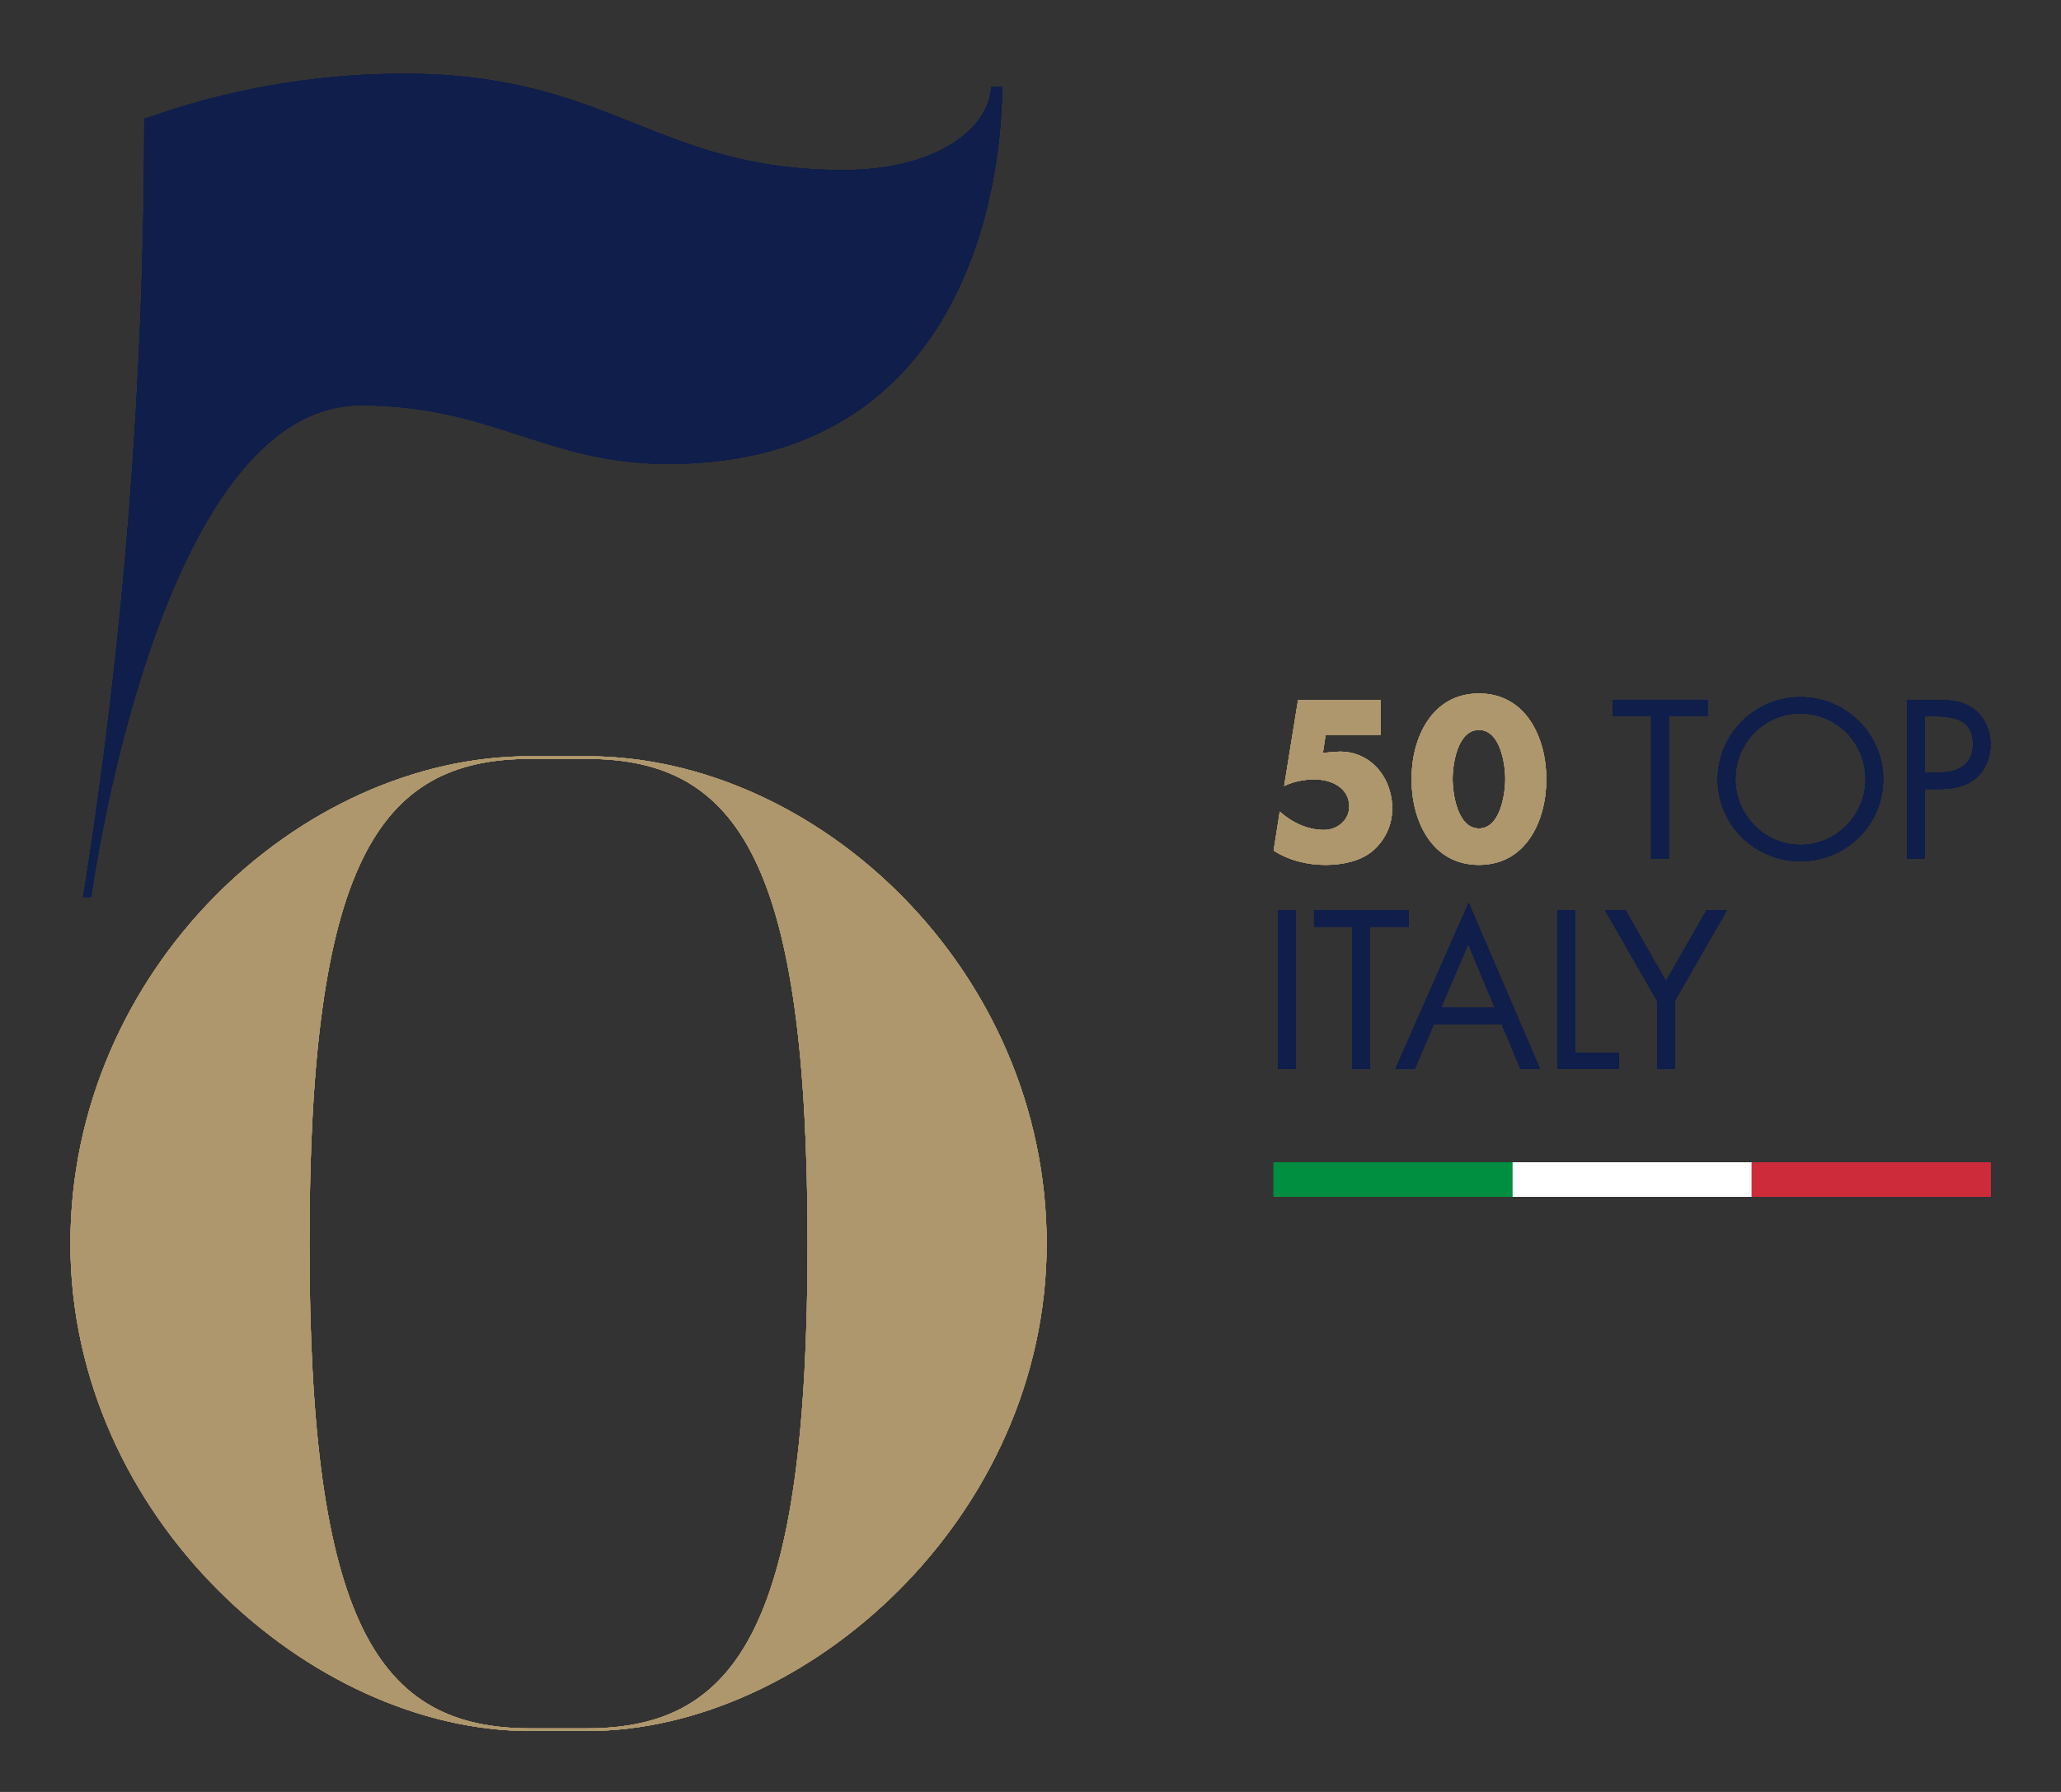 <svg version="1.0" id="Livello_1" xmlns="http://www.w3.org/2000/svg" xmlns:xlink="http://www.w3.org/1999/xlink" x="0px" y="0px" width="161px" height="140px" viewBox="0 0 161 140" enable-background="new 0 0 161 140" xml:space="preserve">
<rect x="0" y="0" width="161" height="140" fill="#333333" stroke="none"/>
<g>
	<path fill="#AF976D" d="M103.556,57.405l-0.214,1.415l1.02-0.083c2.534-0.197,4.394,1.875,4.394,4.442
		c0,1.3-0.577,2.517-1.596,3.356c-0.988,0.79-2.387,1.037-3.62,1.037c-1.414,0-2.846-0.345-4.047-1.119l0.478-3.043
		c0.954,0.855,2.171,1.431,3.454,1.431c1.02,0,1.974-0.74,1.974-1.826c0-1.497-1.431-2.122-2.714-2.122
		c-0.822,0-1.629,0.165-2.369,0.51l1.087-6.729h6.448v2.73H103.556z"></path>
	<path fill="#AF976D" d="M120.795,60.876c0,3.224-1.562,6.695-5.265,6.695c-3.701,0-5.265-3.471-5.265-6.695
		c0-3.225,1.58-6.696,5.265-6.696C119.216,54.181,120.795,57.652,120.795,60.876 M113.474,60.86c0,1.201,0.396,3.866,2.057,3.866
		c1.662,0,2.057-2.665,2.057-3.866c0-1.201-0.395-3.833-2.057-3.833C113.869,57.027,113.474,59.659,113.474,60.86"></path>
	<polygon fill="#0F1E4B" points="130.366,67.078 128.984,67.078 128.984,55.958 125.99,55.958 125.99,54.674 133.394,54.674 
		133.394,55.958 130.366,55.958 	"></polygon>
	<path fill="#0F1E4B" d="M147.112,60.893c0,3.57-2.928,6.399-6.466,6.399c-3.536,0-6.465-2.83-6.465-6.399
		c0-3.553,2.929-6.432,6.465-6.432C144.185,54.46,147.112,57.339,147.112,60.893 M135.563,60.876c0,2.796,2.271,5.132,5.083,5.132
		c2.813,0,5.084-2.336,5.084-5.132c0-2.813-2.238-5.133-5.084-5.133S135.563,58.063,135.563,60.876"></path>
	<path fill="#0F1E4B" d="M150.367,67.078h-1.381V54.674h2.039c1.069,0,2.172,0.033,3.076,0.658c0.922,0.642,1.398,1.728,1.398,2.83
		c0,1.003-0.411,2.024-1.184,2.666c-0.84,0.691-1.909,0.822-2.945,0.822h-1.004V67.078z M150.367,60.366h0.922
		c1.529,0,2.829-0.46,2.829-2.237c0-2.023-1.629-2.171-3.241-2.171h-0.51V60.366z"></path>
	<rect x="99.838" y="71.122" fill="#0F1E4B" width="1.382" height="12.404"></rect>
	<polygon fill="#0F1E4B" points="107.026,83.526 105.645,83.526 105.645,72.406 102.65,72.406 102.65,71.122 110.053,71.122 
		110.053,72.406 107.026,72.406 	"></polygon>
	<path fill="#0F1E4B" d="M112.013,80.006l-1.498,3.521h-1.513l5.725-12.996l5.577,12.996h-1.53l-1.464-3.521H112.013z
		 M114.694,73.755l-2.123,4.969h4.195L114.694,73.755z"></path>
	<polygon fill="#0F1E4B" points="123.033,82.243 126.454,82.243 126.454,83.526 121.651,83.526 121.651,71.122 123.033,71.122 	"></polygon>
	<polygon fill="#0F1E4B" points="125.387,71.122 126.983,71.122 130.142,76.65 133.301,71.122 134.896,71.122 130.833,78.196 
		130.833,83.526 129.45,83.526 129.45,78.196 	"></polygon>
	<path fill="#0F1E4B" d="M7.123,70.08H6.498c3.182-19.933,4.773-40.201,4.773-60.804c0.335,0,8.542-3.517,20.269-3.517
		c16.248,0,19.598,7.524,34.338,7.524c6.868,0,11.311-2.918,11.562-6.519h0.833c0,0.503,0.714,29.48-26.086,29.48
		c-9.548,0-13.723-4.573-23.998-4.573C12.276,31.671,7.123,70.08,7.123,70.08"></path>
	<path fill="#AF976D" d="M45.874,59.083h-4.486C23.444,59.083,5.5,75.775,5.5,97.162s18.778,38.078,35.888,38.078h4.486
		c17.109,0,35.888-16.691,35.888-38.078S63.818,59.083,45.874,59.083 M45.874,135.032h-4.486c-11.893,0-17.213-8.242-17.213-37.87
		c0-29.629,5.321-37.87,17.213-37.87h4.486c11.893,0,17.213,8.241,17.213,37.87C63.087,126.79,57.767,135.032,45.874,135.032"></path>
	<rect x="99.492" y="90.82" fill="#008F40" width="18.669" height="2.679"></rect>
	<rect x="118.161" y="90.82" fill="#FFFFFF" width="18.67" height="2.679"></rect>
	<rect x="136.831" y="90.82" fill="#CD2B39" width="18.669" height="2.679"></rect>
</g>
<g>
	<path fill="#AF976D" d="M103.556,57.405l-0.214,1.415l1.02-0.083c2.534-0.197,4.394,1.875,4.394,4.442
		c0,1.3-0.577,2.517-1.596,3.356c-0.988,0.79-2.387,1.037-3.62,1.037c-1.414,0-2.846-0.345-4.047-1.119l0.478-3.043
		c0.954,0.855,2.171,1.431,3.454,1.431c1.02,0,1.974-0.74,1.974-1.826c0-1.497-1.431-2.122-2.714-2.122
		c-0.822,0-1.629,0.165-2.369,0.51l1.087-6.729h6.448v2.73H103.556z"></path>
	<path fill="#AF976D" d="M120.795,60.876c0,3.224-1.562,6.695-5.265,6.695c-3.701,0-5.265-3.471-5.265-6.695
		c0-3.225,1.58-6.696,5.265-6.696C119.216,54.181,120.795,57.652,120.795,60.876 M113.474,60.86c0,1.201,0.396,3.866,2.057,3.866
		c1.662,0,2.057-2.665,2.057-3.866c0-1.201-0.395-3.833-2.057-3.833C113.869,57.027,113.474,59.659,113.474,60.86"></path>
	<polygon fill="#0F1E4B" points="130.366,67.078 128.984,67.078 128.984,55.958 125.99,55.958 125.99,54.674 133.394,54.674 
		133.394,55.958 130.366,55.958 	"></polygon>
	<path fill="#0F1E4B" d="M147.112,60.893c0,3.57-2.928,6.399-6.466,6.399c-3.536,0-6.465-2.83-6.465-6.399
		c0-3.553,2.929-6.432,6.465-6.432C144.185,54.46,147.112,57.339,147.112,60.893 M135.563,60.876c0,2.796,2.271,5.132,5.083,5.132
		c2.813,0,5.084-2.336,5.084-5.132c0-2.813-2.238-5.133-5.084-5.133S135.563,58.063,135.563,60.876"></path>
	<path fill="#0F1E4B" d="M150.367,67.078h-1.381V54.674h2.039c1.069,0,2.172,0.033,3.076,0.658c0.922,0.642,1.398,1.728,1.398,2.83
		c0,1.003-0.411,2.024-1.184,2.666c-0.84,0.691-1.909,0.822-2.945,0.822h-1.004V67.078z M150.367,60.366h0.922
		c1.529,0,2.829-0.46,2.829-2.237c0-2.023-1.629-2.171-3.241-2.171h-0.51V60.366z"></path>
	<rect x="99.838" y="71.122" fill="#0F1E4B" width="1.382" height="12.404"></rect>
	<polygon fill="#0F1E4B" points="107.026,83.526 105.645,83.526 105.645,72.406 102.65,72.406 102.65,71.122 110.053,71.122 
		110.053,72.406 107.026,72.406 	"></polygon>
	<path fill="#0F1E4B" d="M112.013,80.006l-1.498,3.521h-1.513l5.725-12.996l5.577,12.996h-1.53l-1.464-3.521H112.013z
		 M114.694,73.755l-2.123,4.969h4.195L114.694,73.755z"></path>
	<polygon fill="#0F1E4B" points="123.033,82.243 126.454,82.243 126.454,83.526 121.651,83.526 121.651,71.122 123.033,71.122 	"></polygon>
	<polygon fill="#0F1E4B" points="125.387,71.122 126.983,71.122 130.142,76.65 133.301,71.122 134.896,71.122 130.833,78.196 
		130.833,83.526 129.45,83.526 129.45,78.196 	"></polygon>
	<path fill="#0F1E4B" d="M7.123,70.08H6.498c3.182-19.933,4.773-40.201,4.773-60.804c0.335,0,8.542-3.517,20.269-3.517
		c16.248,0,19.598,7.524,34.338,7.524c6.868,0,11.311-2.918,11.562-6.519h0.833c0,0.503,0.714,29.48-26.086,29.48
		c-9.548,0-13.723-4.573-23.998-4.573C12.276,31.671,7.123,70.08,7.123,70.08"></path>
	<path fill="#AF976D" d="M45.874,59.083h-4.486C23.444,59.083,5.5,75.775,5.5,97.162s18.778,38.078,35.888,38.078h4.486
		c17.109,0,35.888-16.691,35.888-38.078S63.818,59.083,45.874,59.083 M45.874,135.032h-4.486c-11.893,0-17.213-8.242-17.213-37.87
		c0-29.629,5.321-37.87,17.213-37.87h4.486c11.893,0,17.213,8.241,17.213,37.87C63.087,126.79,57.767,135.032,45.874,135.032"></path>
	<rect x="99.492" y="90.82" fill="#008F40" width="18.669" height="2.679"></rect>
	<rect x="118.161" y="90.82" fill="#FFFFFF" width="18.67" height="2.679"></rect>
	<rect x="136.831" y="90.82" fill="#CD2B39" width="18.669" height="2.679"></rect>
</g>
<path fill="#AF976D" d="M103.556,57.405l-0.214,1.415l1.02-0.083c2.534-0.197,4.394,1.875,4.394,4.442
		c0,1.3-0.577,2.517-1.596,3.356c-0.988,0.79-2.387,1.037-3.62,1.037c-1.414,0-2.846-0.345-4.047-1.119l0.478-3.043
		c0.954,0.855,2.171,1.431,3.454,1.431c1.02,0,1.974-0.74,1.974-1.826c0-1.497-1.431-2.122-2.714-2.122
		c-0.822,0-1.629,0.165-2.369,0.51l1.087-6.729h6.448v2.73H103.556z"></path>
<path fill="#AF976D" d="M120.795,60.876c0,3.224-1.562,6.695-5.265,6.695c-3.701,0-5.265-3.471-5.265-6.695
		c0-3.225,1.58-6.696,5.265-6.696C119.216,54.181,120.795,57.652,120.795,60.876 M113.474,60.86c0,1.201,0.396,3.866,2.057,3.866
		c1.662,0,2.057-2.665,2.057-3.866c0-1.201-0.395-3.833-2.057-3.833C113.869,57.027,113.474,59.659,113.474,60.86"></path>
<polygon fill="#0F1E4B" points="130.366,67.078 128.984,67.078 128.984,55.958 125.99,55.958 125.99,54.674 133.394,54.674 
		133.394,55.958 130.366,55.958 	"></polygon>
<path fill="#0F1E4B" d="M147.112,60.893c0,3.57-2.928,6.399-6.466,6.399c-3.536,0-6.465-2.83-6.465-6.399
		c0-3.553,2.929-6.432,6.465-6.432C144.185,54.46,147.112,57.339,147.112,60.893 M135.563,60.876c0,2.796,2.271,5.132,5.083,5.132
		c2.813,0,5.084-2.336,5.084-5.132c0-2.813-2.238-5.133-5.084-5.133S135.563,58.063,135.563,60.876"></path>
<path fill="#0F1E4B" d="M150.367,67.078h-1.381V54.674h2.039c1.069,0,2.172,0.033,3.076,0.658c0.922,0.642,1.398,1.728,1.398,2.83
		c0,1.003-0.411,2.024-1.184,2.666c-0.84,0.691-1.909,0.822-2.945,0.822h-1.004V67.078z M150.367,60.366h0.922
		c1.529,0,2.829-0.46,2.829-2.237c0-2.023-1.629-2.171-3.241-2.171h-0.51V60.366z"></path>
<rect x="99.838" y="71.122" fill="#0F1E4B" width="1.382" height="12.404"></rect>
<polygon fill="#0F1E4B" points="107.026,83.526 105.645,83.526 105.645,72.406 102.65,72.406 102.65,71.122 110.053,71.122 
		110.053,72.406 107.026,72.406 	"></polygon>
<path fill="#0F1E4B" d="M112.013,80.006l-1.498,3.521h-1.513l5.725-12.996l5.577,12.996h-1.53l-1.464-3.521H112.013z
		 M114.694,73.755l-2.123,4.969h4.195L114.694,73.755z"></path>
<polygon fill="#0F1E4B" points="123.033,82.243 126.454,82.243 126.454,83.526 121.651,83.526 121.651,71.122 123.033,71.122 	"></polygon>
<polygon fill="#0F1E4B" points="125.387,71.122 126.983,71.122 130.142,76.65 133.301,71.122 134.896,71.122 130.833,78.196 
		130.833,83.526 129.45,83.526 129.45,78.196 	"></polygon>
<path fill="#0F1E4B" d="M7.123,70.08H6.498c3.182-19.933,4.773-40.201,4.773-60.804c0.335,0,8.542-3.517,20.269-3.517
		c16.248,0,19.598,7.524,34.338,7.524c6.868,0,11.311-2.918,11.562-6.519h0.833c0,0.503,0.714,29.48-26.086,29.48
		c-9.548,0-13.723-4.573-23.998-4.573C12.276,31.671,7.123,70.08,7.123,70.08"></path>
<path fill="#AF976D" d="M45.874,59.083h-4.486C23.444,59.083,5.5,75.775,5.5,97.162s18.778,38.078,35.888,38.078h4.486
		c17.109,0,35.888-16.691,35.888-38.078S63.818,59.083,45.874,59.083 M45.874,135.032h-4.486c-11.893,0-17.213-8.242-17.213-37.87
		c0-29.629,5.321-37.87,17.213-37.87h4.486c11.893,0,17.213,8.241,17.213,37.87C63.087,126.79,57.767,135.032,45.874,135.032"></path>
<rect x="99.492" y="90.82" fill="#008F40" width="18.669" height="2.679"></rect>
<rect x="118.161" y="90.82" fill="#FFFFFF" width="18.67" height="2.679"></rect>
<rect x="136.831" y="90.82" fill="#CD2B39" width="18.669" height="2.679"></rect>
<g>
	<path fill="#AF976D" d="M103.556,57.405l-0.214,1.415l1.02-0.083c2.534-0.197,4.394,1.875,4.394,4.442
		c0,1.3-0.577,2.517-1.596,3.356c-0.988,0.79-2.387,1.037-3.62,1.037c-1.414,0-2.846-0.345-4.047-1.119l0.478-3.043
		c0.954,0.855,2.171,1.431,3.454,1.431c1.02,0,1.974-0.74,1.974-1.826c0-1.497-1.431-2.122-2.714-2.122
		c-0.822,0-1.629,0.165-2.369,0.51l1.087-6.729h6.448v2.73H103.556z"></path>
	<path fill="#AF976D" d="M120.795,60.876c0,3.224-1.562,6.695-5.265,6.695c-3.701,0-5.265-3.471-5.265-6.695
		c0-3.225,1.58-6.696,5.265-6.696C119.216,54.181,120.795,57.652,120.795,60.876 M113.474,60.86c0,1.201,0.396,3.866,2.057,3.866
		c1.662,0,2.057-2.665,2.057-3.866c0-1.201-0.395-3.833-2.057-3.833C113.869,57.027,113.474,59.659,113.474,60.86"></path>
	<polygon fill="#0F1E4B" points="130.366,67.078 128.984,67.078 128.984,55.958 125.99,55.958 125.99,54.674 133.394,54.674 
		133.394,55.958 130.366,55.958 	"></polygon>
	<path fill="#0F1E4B" d="M147.112,60.893c0,3.57-2.928,6.399-6.466,6.399c-3.536,0-6.465-2.83-6.465-6.399
		c0-3.553,2.929-6.432,6.465-6.432C144.185,54.46,147.112,57.339,147.112,60.893 M135.563,60.876c0,2.796,2.271,5.132,5.083,5.132
		c2.813,0,5.084-2.336,5.084-5.132c0-2.813-2.238-5.133-5.084-5.133S135.563,58.063,135.563,60.876"></path>
	<path fill="#0F1E4B" d="M150.367,67.078h-1.381V54.674h2.039c1.069,0,2.172,0.033,3.076,0.658c0.922,0.642,1.398,1.728,1.398,2.83
		c0,1.003-0.411,2.024-1.184,2.666c-0.84,0.691-1.909,0.822-2.945,0.822h-1.004V67.078z M150.367,60.366h0.922
		c1.529,0,2.829-0.46,2.829-2.237c0-2.023-1.629-2.171-3.241-2.171h-0.51V60.366z"></path>
	<rect x="99.838" y="71.122" fill="#0F1E4B" width="1.382" height="12.404"></rect>
	<polygon fill="#0F1E4B" points="107.026,83.526 105.645,83.526 105.645,72.406 102.65,72.406 102.65,71.122 110.053,71.122 
		110.053,72.406 107.026,72.406 	"></polygon>
	<path fill="#0F1E4B" d="M112.013,80.006l-1.498,3.521h-1.513l5.725-12.996l5.577,12.996h-1.53l-1.464-3.521H112.013z
		 M114.694,73.755l-2.123,4.969h4.195L114.694,73.755z"></path>
	<polygon fill="#0F1E4B" points="123.033,82.243 126.454,82.243 126.454,83.526 121.651,83.526 121.651,71.122 123.033,71.122 	"></polygon>
	<polygon fill="#0F1E4B" points="125.387,71.122 126.983,71.122 130.142,76.65 133.301,71.122 134.896,71.122 130.833,78.196 
		130.833,83.526 129.45,83.526 129.45,78.196 	"></polygon>
	<path fill="#0F1E4B" d="M7.123,70.08H6.498c3.182-19.933,4.773-40.201,4.773-60.804c0.335,0,8.542-3.517,20.269-3.517
		c16.248,0,19.598,7.524,34.338,7.524c6.868,0,11.311-2.918,11.562-6.519h0.833c0,0.503,0.714,29.48-26.086,29.48
		c-9.548,0-13.723-4.573-23.998-4.573C12.276,31.671,7.123,70.08,7.123,70.08"></path>
	<path fill="#AF976D" d="M45.874,59.083h-4.486C23.444,59.083,5.5,75.775,5.5,97.162s18.778,38.078,35.888,38.078h4.486
		c17.109,0,35.888-16.691,35.888-38.078S63.818,59.083,45.874,59.083 M45.874,135.032h-4.486c-11.893,0-17.213-8.242-17.213-37.87
		c0-29.629,5.321-37.87,17.213-37.87h4.486c11.893,0,17.213,8.241,17.213,37.87C63.087,126.79,57.767,135.032,45.874,135.032"></path>
	<rect x="99.492" y="90.82" fill="#008F40" width="18.669" height="2.679"></rect>
	<rect x="118.161" y="90.82" fill="#FFFFFF" width="18.67" height="2.679"></rect>
	<rect x="136.831" y="90.82" fill="#CD2B39" width="18.669" height="2.679"></rect>
</g>
<g>
	<path fill="#AF976D" d="M103.556,57.405l-0.214,1.415l1.02-0.083c2.534-0.197,4.394,1.875,4.394,4.442
		c0,1.3-0.577,2.517-1.596,3.356c-0.988,0.79-2.387,1.037-3.62,1.037c-1.414,0-2.846-0.345-4.047-1.119l0.478-3.043
		c0.954,0.855,2.171,1.431,3.454,1.431c1.02,0,1.974-0.74,1.974-1.826c0-1.497-1.431-2.122-2.714-2.122
		c-0.822,0-1.629,0.165-2.369,0.51l1.087-6.729h6.448v2.73H103.556z"></path>
	<path fill="#AF976D" d="M120.795,60.876c0,3.224-1.562,6.695-5.265,6.695c-3.701,0-5.265-3.471-5.265-6.695
		c0-3.225,1.58-6.696,5.265-6.696C119.216,54.181,120.795,57.652,120.795,60.876 M113.474,60.86c0,1.201,0.396,3.866,2.057,3.866
		c1.662,0,2.057-2.665,2.057-3.866c0-1.201-0.395-3.833-2.057-3.833C113.869,57.027,113.474,59.659,113.474,60.86"></path>
	<polygon fill="#0F1E4B" points="130.366,67.078 128.984,67.078 128.984,55.958 125.99,55.958 125.99,54.674 133.394,54.674 
		133.394,55.958 130.366,55.958 	"></polygon>
	<path fill="#0F1E4B" d="M147.112,60.893c0,3.57-2.928,6.399-6.466,6.399c-3.536,0-6.465-2.83-6.465-6.399
		c0-3.553,2.929-6.432,6.465-6.432C144.185,54.46,147.112,57.339,147.112,60.893 M135.563,60.876c0,2.796,2.271,5.132,5.083,5.132
		c2.813,0,5.084-2.336,5.084-5.132c0-2.813-2.238-5.133-5.084-5.133S135.563,58.063,135.563,60.876"></path>
	<path fill="#0F1E4B" d="M150.367,67.078h-1.381V54.674h2.039c1.069,0,2.172,0.033,3.076,0.658c0.922,0.642,1.398,1.728,1.398,2.83
		c0,1.003-0.411,2.024-1.184,2.666c-0.84,0.691-1.909,0.822-2.945,0.822h-1.004V67.078z M150.367,60.366h0.922
		c1.529,0,2.829-0.46,2.829-2.237c0-2.023-1.629-2.171-3.241-2.171h-0.51V60.366z"></path>
	<rect x="99.838" y="71.122" fill="#0F1E4B" width="1.382" height="12.404"></rect>
	<polygon fill="#0F1E4B" points="107.026,83.526 105.645,83.526 105.645,72.406 102.65,72.406 102.65,71.122 110.053,71.122 
		110.053,72.406 107.026,72.406 	"></polygon>
	<path fill="#0F1E4B" d="M112.013,80.006l-1.498,3.521h-1.513l5.725-12.996l5.577,12.996h-1.53l-1.464-3.521H112.013z
		 M114.694,73.755l-2.123,4.969h4.195L114.694,73.755z"></path>
	<polygon fill="#0F1E4B" points="123.033,82.243 126.454,82.243 126.454,83.526 121.651,83.526 121.651,71.122 123.033,71.122 	"></polygon>
	<polygon fill="#0F1E4B" points="125.387,71.122 126.983,71.122 130.142,76.65 133.301,71.122 134.896,71.122 130.833,78.196 
		130.833,83.526 129.45,83.526 129.45,78.196 	"></polygon>
	<path fill="#0F1E4B" d="M7.123,70.08H6.498c3.182-19.933,4.773-40.201,4.773-60.804c0.335,0,8.542-3.517,20.269-3.517
		c16.248,0,19.598,7.524,34.338,7.524c6.868,0,11.311-2.918,11.562-6.519h0.833c0,0.503,0.714,29.48-26.086,29.48
		c-9.548,0-13.723-4.573-23.998-4.573C12.276,31.671,7.123,70.08,7.123,70.08"></path>
	<path fill="#AF976D" d="M45.874,59.083h-4.486C23.444,59.083,5.5,75.775,5.5,97.162s18.778,38.078,35.888,38.078h4.486
		c17.109,0,35.888-16.691,35.888-38.078S63.818,59.083,45.874,59.083 M45.874,135.032h-4.486c-11.893,0-17.213-8.242-17.213-37.87
		c0-29.629,5.321-37.87,17.213-37.87h4.486c11.893,0,17.213,8.241,17.213,37.87C63.087,126.79,57.767,135.032,45.874,135.032"></path>
	<rect x="99.492" y="90.82" fill="#008F40" width="18.669" height="2.679"></rect>
	<rect x="118.161" y="90.82" fill="#FFFFFF" width="18.67" height="2.679"></rect>
	<rect x="136.831" y="90.82" fill="#CD2B39" width="18.669" height="2.679"></rect>
</g>
</svg>
